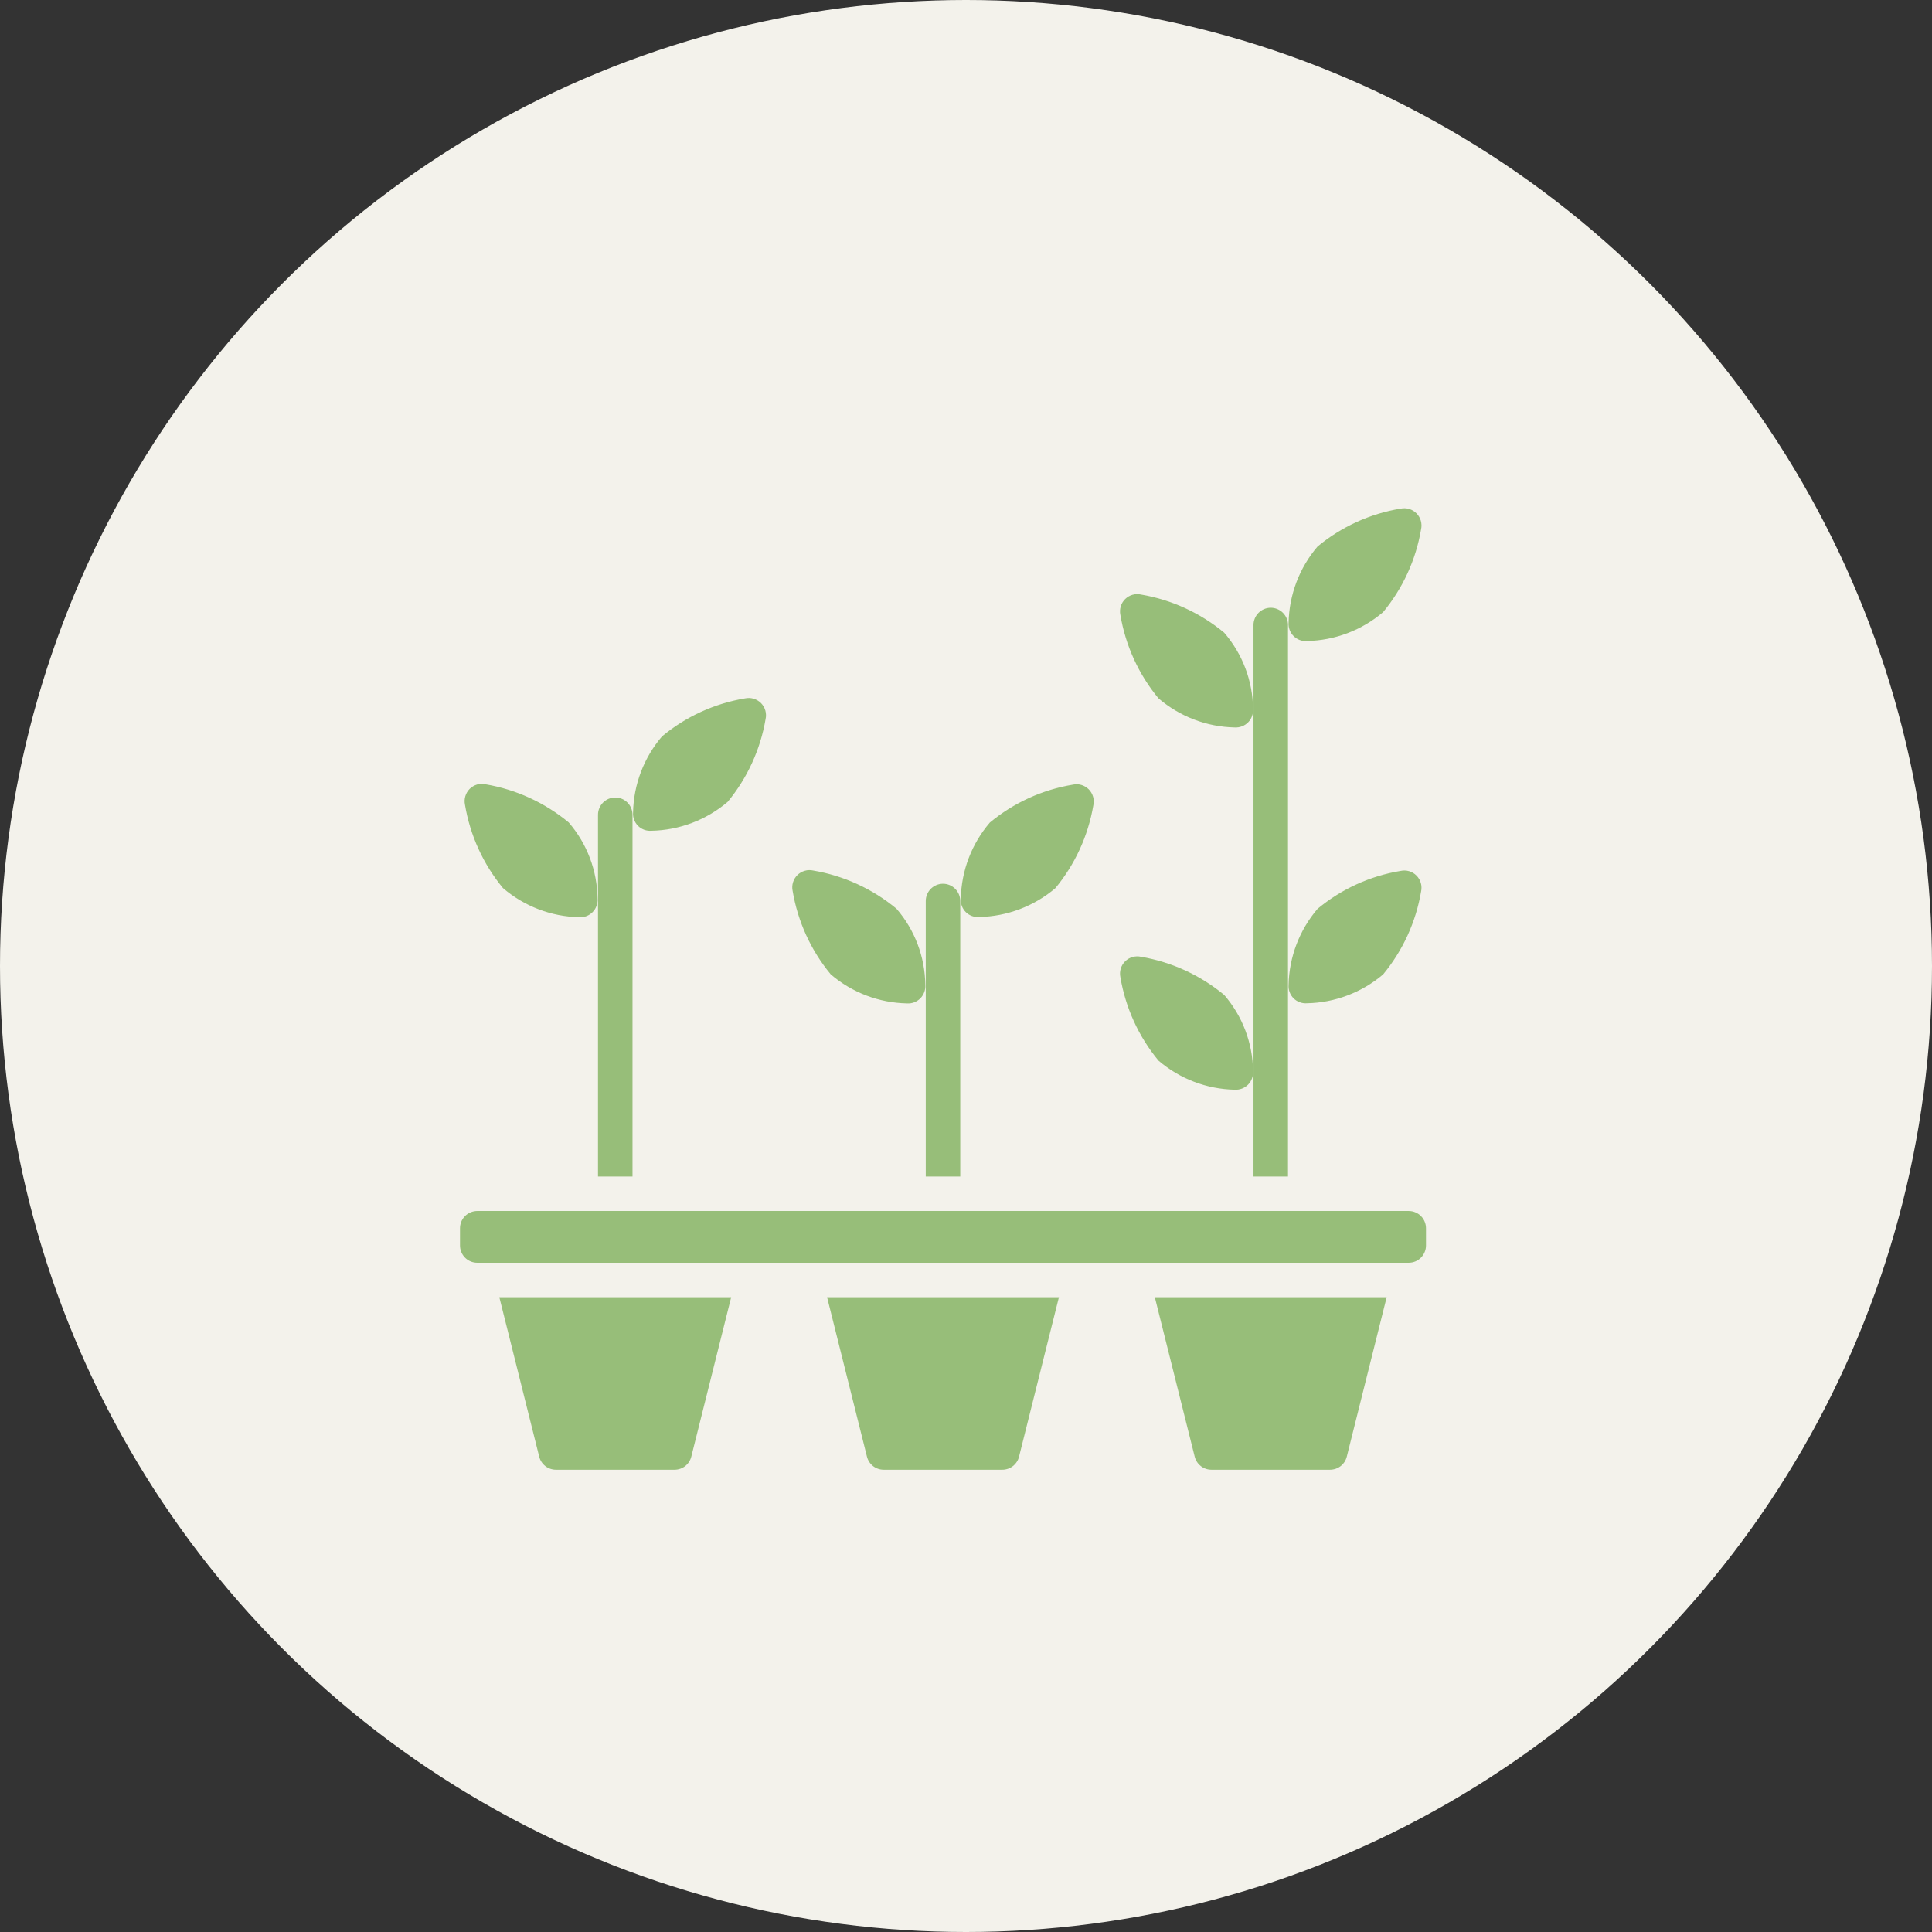 <?xml version="1.0" encoding="UTF-8"?> <svg xmlns="http://www.w3.org/2000/svg" width="42" height="42" viewBox="0 0 42 42" fill="none"><rect x="0" y="0" width="42" height="42" fill="#333333" stroke="none"/><circle cx="21" cy="21" r="21" fill="#F3F2EB"></circle><g clip-path="url(#clip0_990_1069)"><path fill-rule="evenodd" clip-rule="evenodd" d="M25.184 23.056C25.647 23.453 26.233 23.677 26.842 23.689C26.896 23.692 26.949 23.684 26.999 23.665C27.049 23.646 27.094 23.617 27.132 23.579C27.17 23.541 27.199 23.495 27.217 23.445C27.236 23.395 27.244 23.342 27.24 23.288C27.234 22.678 27.012 22.09 26.613 21.629C26.094 21.199 25.471 20.913 24.806 20.8C24.745 20.786 24.681 20.788 24.62 20.805C24.56 20.822 24.505 20.854 24.46 20.898C24.415 20.942 24.382 20.997 24.364 21.057C24.346 21.117 24.343 21.181 24.356 21.242C24.468 21.91 24.753 22.535 25.184 23.056ZM21.288 19.935C21.895 19.922 22.48 19.701 22.943 19.308C23.371 18.79 23.655 18.169 23.768 17.508C23.782 17.446 23.78 17.382 23.763 17.321C23.745 17.26 23.713 17.205 23.669 17.16C23.624 17.115 23.569 17.082 23.508 17.064C23.448 17.046 23.384 17.044 23.322 17.058C22.658 17.168 22.035 17.452 21.517 17.883C21.122 18.345 20.9 18.929 20.887 19.536C20.883 19.59 20.89 19.644 20.909 19.694C20.928 19.744 20.957 19.79 20.995 19.828C21.033 19.866 21.079 19.895 21.13 19.914C21.18 19.932 21.234 19.94 21.288 19.935ZM25.184 15.181C25.647 15.578 26.233 15.802 26.842 15.814C26.896 15.817 26.949 15.809 26.999 15.79C27.049 15.771 27.094 15.742 27.132 15.704C27.17 15.666 27.199 15.62 27.217 15.57C27.236 15.52 27.244 15.466 27.24 15.413C27.234 14.803 27.012 14.215 26.613 13.754C26.094 13.324 25.471 13.038 24.806 12.925C24.745 12.911 24.681 12.912 24.62 12.93C24.56 12.947 24.505 12.979 24.46 13.023C24.415 13.067 24.382 13.122 24.364 13.182C24.346 13.242 24.343 13.306 24.356 13.368C24.468 14.034 24.753 14.66 25.184 15.181ZM28.413 21.81C29.02 21.798 29.605 21.576 30.068 21.183C30.496 20.665 30.781 20.044 30.893 19.383C30.907 19.321 30.905 19.257 30.888 19.196C30.871 19.135 30.838 19.08 30.794 19.035C30.75 18.99 30.694 18.957 30.634 18.939C30.573 18.921 30.509 18.919 30.447 18.933C29.783 19.043 29.16 19.327 28.642 19.758C28.248 20.22 28.025 20.805 28.013 21.413C28.009 21.467 28.017 21.52 28.036 21.57C28.055 21.62 28.084 21.666 28.122 21.703C28.16 21.741 28.205 21.77 28.256 21.788C28.306 21.807 28.359 21.814 28.413 21.81ZM18.059 21.181C18.522 21.578 19.108 21.801 19.717 21.813C19.77 21.817 19.824 21.809 19.874 21.79C19.924 21.771 19.969 21.741 20.007 21.704C20.044 21.666 20.073 21.62 20.092 21.57C20.111 21.52 20.119 21.467 20.115 21.413C20.109 20.803 19.887 20.215 19.488 19.754C18.969 19.324 18.346 19.038 17.681 18.925C17.62 18.911 17.556 18.912 17.495 18.93C17.435 18.947 17.38 18.979 17.335 19.023C17.29 19.067 17.257 19.122 17.239 19.182C17.221 19.242 17.218 19.306 17.231 19.367C17.343 20.035 17.628 20.66 18.059 21.181ZM10.934 19.306C11.397 19.703 11.983 19.927 12.592 19.939C12.646 19.943 12.699 19.935 12.749 19.916C12.799 19.897 12.844 19.867 12.882 19.829C12.92 19.791 12.949 19.746 12.967 19.695C12.986 19.645 12.994 19.592 12.99 19.539C12.984 18.928 12.762 18.34 12.363 17.879C11.844 17.449 11.221 17.163 10.556 17.05C10.495 17.036 10.431 17.038 10.371 17.055C10.311 17.073 10.256 17.105 10.211 17.149C10.167 17.193 10.134 17.248 10.116 17.308C10.098 17.368 10.095 17.431 10.108 17.493C10.219 18.159 10.504 18.785 10.934 19.306ZM14.162 18.06C14.77 18.048 15.355 17.826 15.818 17.433C16.246 16.915 16.53 16.294 16.643 15.633C16.657 15.571 16.655 15.507 16.638 15.446C16.62 15.385 16.588 15.33 16.544 15.285C16.499 15.24 16.444 15.207 16.383 15.189C16.323 15.171 16.259 15.169 16.197 15.182C15.533 15.293 14.91 15.577 14.392 16.008C13.997 16.47 13.775 17.054 13.762 17.661C13.758 17.715 13.765 17.769 13.784 17.819C13.803 17.869 13.832 17.915 13.87 17.953C13.908 17.991 13.954 18.02 14.005 18.039C14.055 18.057 14.109 18.064 14.162 18.06ZM18.847 31.667C18.867 31.748 18.914 31.82 18.98 31.872C19.046 31.923 19.127 31.951 19.211 31.951H21.789C21.873 31.951 21.954 31.923 22.02 31.872C22.086 31.82 22.133 31.748 22.153 31.667L23.02 28.201H17.98L18.847 31.667ZM25.972 31.667C25.992 31.748 26.039 31.82 26.105 31.872C26.171 31.923 26.252 31.951 26.336 31.951H28.914C28.998 31.951 29.079 31.923 29.145 31.872C29.211 31.82 29.258 31.748 29.278 31.667L30.145 28.201H25.105L25.972 31.667ZM11.722 31.667C11.742 31.748 11.789 31.82 11.855 31.872C11.921 31.923 12.002 31.951 12.086 31.951H14.664C14.748 31.951 14.829 31.923 14.895 31.872C14.961 31.82 15.008 31.748 15.028 31.667L15.895 28.201H10.855L11.722 31.667ZM10.375 26.326H30.625C30.724 26.326 30.82 26.366 30.89 26.436C30.96 26.506 31 26.602 31 26.701V27.076C31 27.175 30.96 27.271 30.89 27.341C30.82 27.412 30.724 27.451 30.625 27.451H10.375C10.275 27.451 10.18 27.412 10.11 27.341C10.04 27.271 10 27.175 10 27.076V26.701C10 26.652 10.01 26.603 10.028 26.558C10.047 26.512 10.075 26.471 10.11 26.436C10.145 26.401 10.186 26.373 10.232 26.355C10.277 26.336 10.326 26.326 10.375 26.326ZM28.413 13.935C29.02 13.923 29.605 13.701 30.068 13.307C30.496 12.79 30.781 12.169 30.893 11.508C30.907 11.446 30.905 11.382 30.888 11.321C30.871 11.26 30.838 11.205 30.794 11.16C30.75 11.115 30.694 11.082 30.634 11.064C30.573 11.046 30.509 11.044 30.447 11.057C29.783 11.167 29.16 11.451 28.642 11.881C28.247 12.344 28.025 12.93 28.013 13.539C28.009 13.592 28.017 13.645 28.036 13.695C28.055 13.745 28.084 13.791 28.122 13.828C28.16 13.866 28.206 13.895 28.256 13.914C28.306 13.932 28.359 13.939 28.413 13.935ZM13.75 17.712C13.75 17.613 13.71 17.517 13.64 17.447C13.57 17.377 13.475 17.337 13.375 17.337C13.276 17.337 13.18 17.377 13.11 17.447C13.04 17.517 13 17.613 13 17.712V25.576H13.75V17.712ZM20.875 19.587C20.875 19.488 20.835 19.392 20.765 19.322C20.695 19.252 20.599 19.212 20.5 19.212C20.401 19.212 20.305 19.252 20.235 19.322C20.165 19.392 20.125 19.488 20.125 19.587V25.576H20.875V19.587ZM28 13.587C28 13.488 27.96 13.392 27.89 13.322C27.82 13.252 27.724 13.212 27.625 13.212C27.526 13.212 27.43 13.252 27.36 13.322C27.29 13.392 27.25 13.488 27.25 13.587V25.576H28V13.587Z" fill="#97BE79"></path></g><defs><clipPath id="clip0_990_1069"><rect width="21" height="21" fill="white" transform="translate(10 11)"></rect></clipPath></defs></svg> 